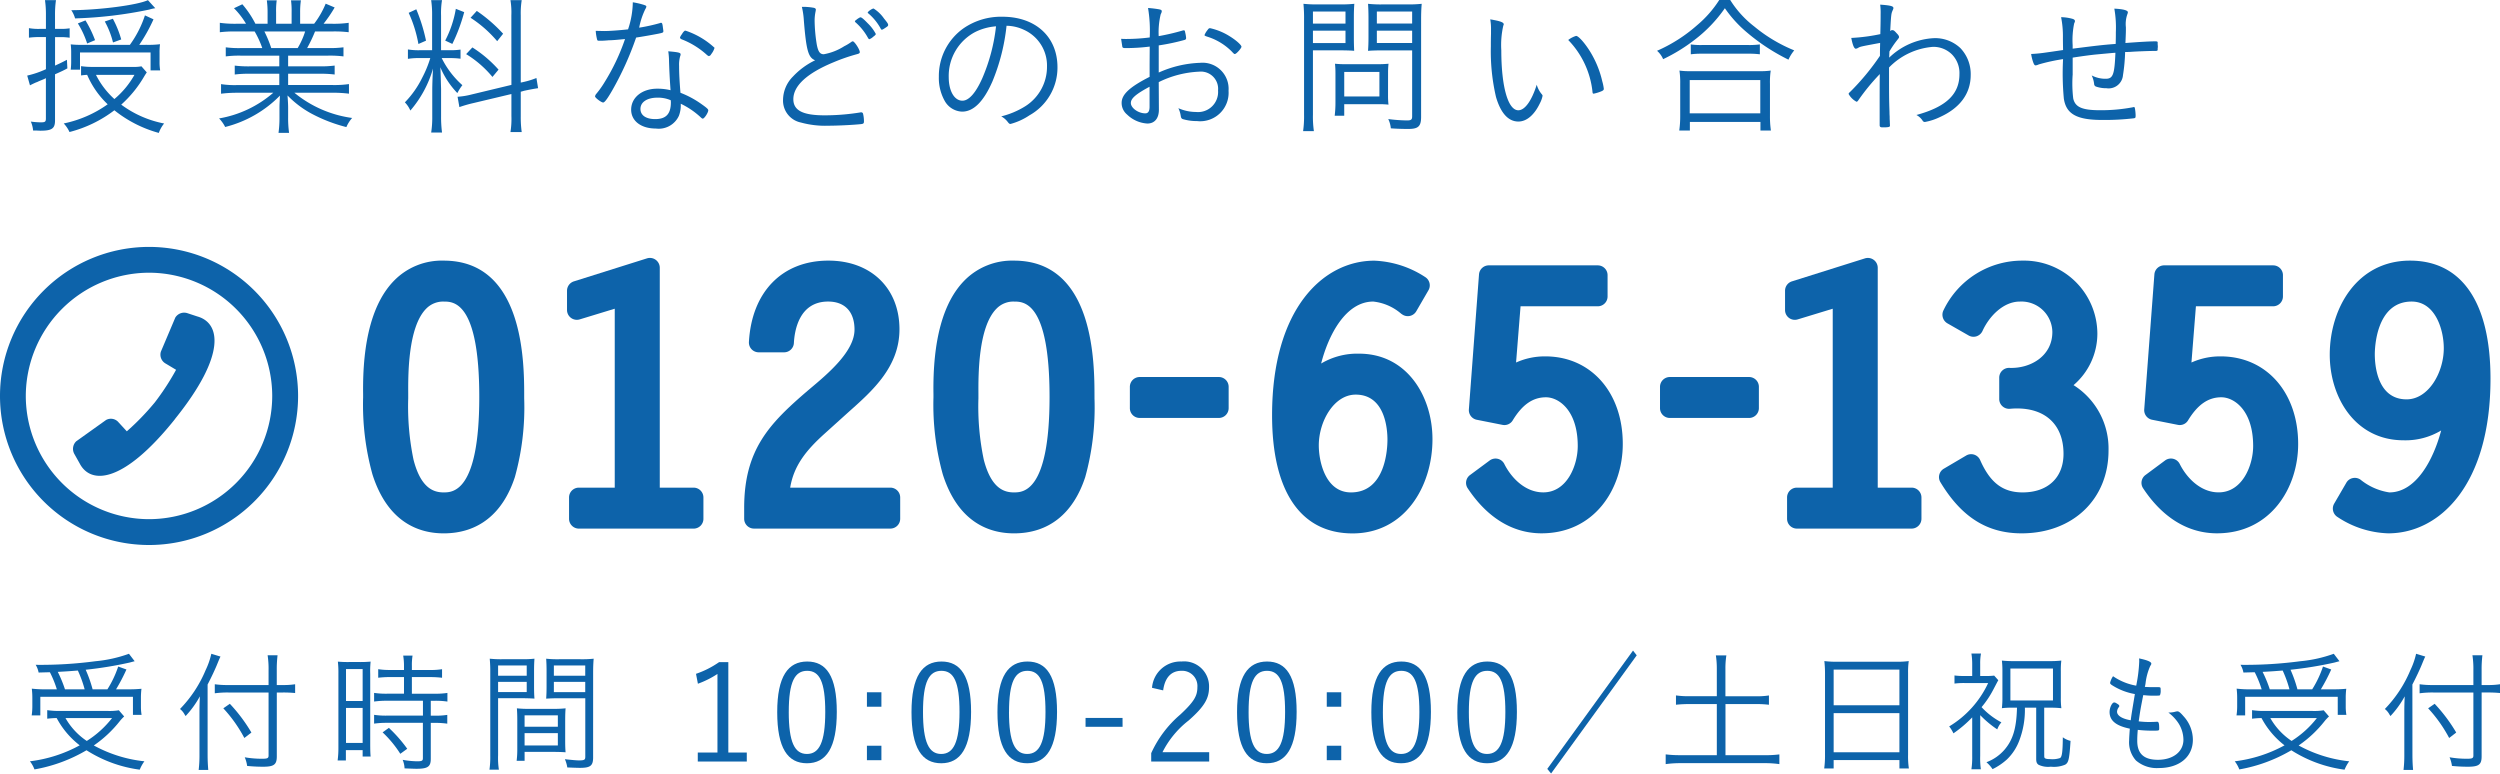 <svg xmlns="http://www.w3.org/2000/svg" preserveAspectRatio="none" width="263" height="81.376" viewBox="0 0 263 81.376"><title>アセット 5</title><g style="isolation:isolate"><g id="レイヤー_2" data-name="レイヤー 2"><g id="head"><g style="mix-blend-mode:multiply"><path d="M46.678,27.418a7.017,7.017,0,0,0-5.207,2.092C39.218,31.8,38.119,35.823,38.2,41.475l0,.33a27.417,27.417,0,0,0,.978,8.089c1.626,5.135,4.975,6.215,7.494,6.215,3.631,0,6.224-2.047,7.492-5.917a27.328,27.328,0,0,0,.981-8.282v-.148C55.152,38.214,55.152,27.418,46.678,27.418Zm0,24.384c-.982,0-2.385-.357-3.174-3.435a27.525,27.525,0,0,1-.56-6.464v-.516c-.01-1.91-.035-6.976,1.892-8.915a2.483,2.483,0,0,1,1.844-.747c1.023,0,3.74,0,3.74,10.038S47.6,51.8,46.678,51.8Z" fill="#0d63aa"/><path d="M72.962,51.3H69.408V28.164a1.038,1.038,0,0,0-1.345-.984L60.375,29.6a1.036,1.036,0,0,0-.725.988v2.026a1.034,1.034,0,0,0,1.336.986l3.685-1.123V51.3H60.894a1.033,1.033,0,0,0-1.03,1.03v2.246A1.036,1.036,0,0,0,60.9,55.61H72.964A1.031,1.031,0,0,0,74,54.578V52.333A1.036,1.036,0,0,0,72.962,51.3Z" fill="#0d63aa"/><path d="M93.663,51.3H83.127c.384-2.316,1.675-3.917,3.578-5.641l2.585-2.332c2.5-2.222,5.334-4.737,5.334-8.685,0-4.321-3-7.225-7.476-7.225-4.855,0-8.061,3.277-8.361,8.555a1.03,1.03,0,0,0,1.027,1.092h2.673a1.031,1.031,0,0,0,1.03-.98c.07-1.311.553-4.361,3.6-4.361,1.766,0,2.778,1.077,2.778,2.955,0,2.287-2.8,4.637-4.654,6.192l-.254.214c-4.049,3.472-6.7,6.209-6.7,12.351v1.139a1.033,1.033,0,0,0,1.033,1.033H93.663A1.033,1.033,0,0,0,94.7,54.577V52.333A1.036,1.036,0,0,0,93.663,51.3Z" fill="#0d63aa"/><path d="M106.67,27.418a7.038,7.038,0,0,0-5.211,2.092C99.206,31.8,98.111,35.823,98.2,41.475l0,.33a27.38,27.38,0,0,0,.979,8.089c1.628,5.135,4.969,6.215,7.493,6.215,3.631,0,6.223-2.047,7.494-5.917a27.438,27.438,0,0,0,.975-8.282v-.148C115.139,38.214,115.139,27.418,106.67,27.418Zm0,24.384c-.984,0-2.382-.357-3.174-3.435a27.2,27.2,0,0,1-.566-6.464v-.141l0-.375c-.008-1.91-.029-6.976,1.9-8.915a2.467,2.467,0,0,1,1.843-.747c1.023,0,3.74,0,3.74,10.038S107.6,51.8,106.67,51.8Z" fill="#0d63aa"/><path d="M119.894,39.662h8.329a1.031,1.031,0,0,1,1.031,1.031v2.243a1.032,1.032,0,0,1-1.032,1.032h-8.329a1.031,1.031,0,0,1-1.031-1.031V40.7A1.033,1.033,0,0,1,119.894,39.662Z" fill="#0d63aa"/><path d="M142.972,37.206a7.432,7.432,0,0,0-3.989,1.038c.775-3.034,2.6-6.52,5.485-6.52A5.38,5.38,0,0,1,147.4,33l.117.08a1.032,1.032,0,0,0,1.475-.335l1.28-2.207a1.028,1.028,0,0,0-.341-1.39,10.478,10.478,0,0,0-5.356-1.725c-5.351,0-10.752,5.028-10.752,16.264,0,8.015,3.008,12.427,8.473,12.427,5.513,0,8.4-4.98,8.4-9.9C150.7,41.737,148.045,37.206,142.972,37.206Zm-.355,4.308c3.1,0,3.343,3.623,3.343,4.735,0,.928-.179,5.553-3.839,5.553-2.678,0-3.384-3.238-3.384-4.949C138.738,44.327,140.332,41.514,142.617,41.514Z" fill="#0d63aa"/><path d="M162.569,37.491a7.349,7.349,0,0,0-3.079.646l.472-5.915h8.122a1.033,1.033,0,0,0,1.033-1.033V28.949a1.033,1.033,0,0,0-1.033-1.033H156.626a1.033,1.033,0,0,0-1.034.952l-1.066,14.2a1.033,1.033,0,0,0,.829,1.091l2.7.536a1.017,1.017,0,0,0,1.071-.453c1.01-1.67,2.123-2.447,3.51-2.447,1.341,0,3.343,1.366,3.343,5.126,0,2.025-1.122,4.877-3.625,4.877-1.92,0-3.377-1.543-4.1-2.988a1.035,1.035,0,0,0-1.538-.369l-2.065,1.529a1.023,1.023,0,0,0-.263,1.375c2.053,3.113,4.745,4.76,7.782,4.76,5.614,0,8.546-4.728,8.546-9.4C170.721,41.283,167.366,37.491,162.569,37.491Z" fill="#0d63aa"/><path d="M184,39.662H175.67a1.037,1.037,0,0,0-1.037,1.037v2.238a1.032,1.032,0,0,0,1.032,1.032H184a1.035,1.035,0,0,0,1.035-1.035V40.7A1.033,1.033,0,0,0,184,39.662Z" fill="#0d63aa"/><path d="M201.1,51.3h-3.562V28.164a1.038,1.038,0,0,0-1.34-.984l-7.688,2.42a1.034,1.034,0,0,0-.723.986v2.029a1.028,1.028,0,0,0,1.331.986l3.685-1.123V51.3h-3.774A1.031,1.031,0,0,0,188,52.331v2.245a1.033,1.033,0,0,0,1.033,1.033H201.1a1.04,1.04,0,0,0,1.037-1.037V52.333A1.036,1.036,0,0,0,201.1,51.3Z" fill="#0d63aa"/><path d="M218.137,40.516a7.13,7.13,0,0,0,2.506-5.375,7.715,7.715,0,0,0-7.868-7.723,9.18,9.18,0,0,0-8.308,5.2,1.047,1.047,0,0,0,.391,1.392l2.242,1.282a1.028,1.028,0,0,0,.831.087,1.058,1.058,0,0,0,.625-.554c.7-1.544,2.185-3.1,3.936-3.1a3.253,3.253,0,0,1,3.416,3.2c0,2.556-2.332,3.861-4.508,3.777a1.029,1.029,0,0,0-1.081,1.029v2.246a1.02,1.02,0,0,0,.338.761,1.036,1.036,0,0,0,.791.266c.253-.022.5-.035.74-.035,3.067,0,4.894,1.785,4.894,4.774,0,2.5-1.646,4.058-4.306,4.058-2.08,0-3.414-1.019-4.466-3.406a1.044,1.044,0,0,0-.63-.567,1.028,1.028,0,0,0-.838.094l-2.353,1.387a1.026,1.026,0,0,0-.356,1.421c2.209,3.669,4.922,5.378,8.535,5.378,5.387,0,9.149-3.586,9.149-8.722A7.878,7.878,0,0,0,218.137,40.516Z" fill="#0d63aa"/><path d="M233.616,37.491a7.331,7.331,0,0,0-3.076.646l.471-5.915h8.12a1.038,1.038,0,0,0,1.035-1.035V28.949a1.033,1.033,0,0,0-1.033-1.033H227.67a1.029,1.029,0,0,0-1.028.952l-1.069,14.2a1.031,1.031,0,0,0,.827,1.09l2.706.536a1.01,1.01,0,0,0,1.063-.448c1.013-1.674,2.13-2.452,3.514-2.452,1.347,0,3.349,1.366,3.349,5.126,0,2.025-1.126,4.877-3.632,4.877-1.915,0-3.371-1.543-4.093-2.988a1.036,1.036,0,0,0-1.54-.369l-2.061,1.529a1.026,1.026,0,0,0-.264,1.377c2.049,3.112,4.74,4.759,7.784,4.759,5.6,0,8.54-4.728,8.54-9.4C241.766,41.283,238.415,37.491,233.616,37.491Z" fill="#0d63aa"/><path d="M253.53,27.418c-5.539,0-8.44,4.977-8.44,9.9,0,4.475,2.667,9,7.763,9a7.274,7.274,0,0,0,3.958-1.034c-.8,3.041-2.621,6.517-5.456,6.517a6.314,6.314,0,0,1-3.029-1.34,1.035,1.035,0,0,0-.822-.165,1.007,1.007,0,0,0-.67.488l-1.284,2.207a1.045,1.045,0,0,0,.37,1.407,10.15,10.15,0,0,0,5.329,1.709C256.6,56.109,262,51.077,262,39.841,262,31.829,258.991,27.418,253.53,27.418Zm-.358,14.594c-3.1,0-3.343-3.626-3.343-4.737,0-.566.1-5.551,3.875-5.551,2.483,0,3.382,2.938,3.382,4.911C257.086,39.18,255.483,42.012,253.172,42.012Z" fill="#0d63aa"/><path d="M0,41.655a15.681,15.681,0,0,1,15.677-15.68h0a15.686,15.686,0,0,1,15.682,15.68h0a15.686,15.686,0,0,1-15.682,15.68h0A15.681,15.681,0,0,1,0,41.655Zm2.714,0A12.984,12.984,0,0,0,15.677,54.616h0A12.979,12.979,0,0,0,28.638,41.655h0A12.991,12.991,0,0,0,15.677,28.689h0A13,13,0,0,0,2.714,41.655Z" fill="#0d63aa"/><path d="M18.349,44.162l.1-.137c5.4-6.733,4.72-10.054,2.317-10.732l-1.054-.347a1.093,1.093,0,0,0-1.27.463l-1.516,3.58a1.071,1.071,0,0,0,.516,1.265l1.082.649a26.792,26.792,0,0,1-2.236,3.428l-.074.089a26.707,26.707,0,0,1-2.872,2.955l-.86-.933a1.05,1.05,0,0,0-1.329-.256L8.02,46.424a1.1,1.1,0,0,0-.193,1.344l.558.993C9.546,51,12.982,50.852,18.349,44.162Z" fill="#0d63aa"/></g><path d="M4.832,1.568a10.638,10.638,0,0,0-.1-1.552H5.888a10.56,10.56,0,0,0-.1,1.536V3.04h.64a5.39,5.39,0,0,0,.9-.063v.992a5.953,5.953,0,0,0-.96-.064H5.792V6.9c.416-.192.607-.272,1.248-.608l.048.9c-.448.24-.48.256-1.3.624v4.863c0,.849-.336,1.072-1.552,1.072l-.353-.016h-.4a3.028,3.028,0,0,0-.239-.944,8.688,8.688,0,0,0,1.04.08c.464,0,.544-.063.544-.416V8.225c-.112.048-.112.063-.208.1l-.544.224a1.859,1.859,0,0,1-.3.128c-.144.064-.352.16-.624.3L2.863,7.952A9.964,9.964,0,0,0,4.832,7.28V3.9H4.144a8.211,8.211,0,0,0-1.1.064V2.96a5.524,5.524,0,0,0,1.1.08h.688ZM15.44,7.616c-.1.145-.128.192-.239.368a12.242,12.242,0,0,1-2.448,3.024,11.059,11.059,0,0,0,4.512,1.983,3.377,3.377,0,0,0-.56.992A12.9,12.9,0,0,1,12.032,11.6a13.141,13.141,0,0,1-4.721,2.288,3.264,3.264,0,0,0-.607-.9,12.214,12.214,0,0,0,4.624-2.016,9.339,9.339,0,0,1-2.16-3.1c-.256.017-.4.032-.641.064V6.96a8.154,8.154,0,0,0,1.185.08h4.224a4.24,4.24,0,0,0,.944-.063Zm-.031-2.9a10.139,10.139,0,0,0,1.424-.064,6.437,6.437,0,0,0-.048.912v.96a5.319,5.319,0,0,0,.063.88H15.84V5.521H8.416V7.328H7.44a7.07,7.07,0,0,0,.048-.848V5.5a6.636,6.636,0,0,0-.048-.832,9.942,9.942,0,0,0,1.232.049h4.992a11.2,11.2,0,0,0,1.584-3.1l.9.416a17.457,17.457,0,0,1-1.5,2.688ZM16.336.864a4.274,4.274,0,0,0-.641.145A44.3,44.3,0,0,1,7.9,1.937a2.979,2.979,0,0,0-.4-.864c2.912-.016,6.928-.528,8.063-1.056ZM9.168,4.576a9.4,9.4,0,0,0-.977-2.112l.8-.319A11.993,11.993,0,0,1,10,4.225Zm.928,3.3a8.652,8.652,0,0,0,1.937,2.544,9.115,9.115,0,0,0,2.111-2.544Zm1.792-3.408a8.924,8.924,0,0,0-.864-2.208l.849-.287a10.569,10.569,0,0,1,.88,2.176Z" fill="#0d63aa"/><path d="M25.366,5.855a10.923,10.923,0,0,0-1.616.08V4.978a10.53,10.53,0,0,0,1.616.08H27.59a9.757,9.757,0,0,0-.8-1.746H24.838a12.116,12.116,0,0,0-1.712.08V2.4a11.457,11.457,0,0,0,1.7.1h1.056A8.236,8.236,0,0,0,24.614.865l.88-.416A10.224,10.224,0,0,1,26.87,2.5h1.28V1.313a9.428,9.428,0,0,0-.08-1.28h1.04A8.181,8.181,0,0,0,29.046,1.3V2.5h1.632V1.3A8.349,8.349,0,0,0,30.614.033h1.04a8.912,8.912,0,0,0-.08,1.28V2.5h1.472A9.166,9.166,0,0,0,34.262.386l.944.4A14.253,14.253,0,0,1,34.038,2.5h.944a11.146,11.146,0,0,0,1.7-.1v.99a12.363,12.363,0,0,0-1.728-.08H33.143a15.445,15.445,0,0,1-.832,1.746h2.176a10.867,10.867,0,0,0,1.647-.08v.958a11.394,11.394,0,0,0-1.647-.08H30.311V6.978h3.231a11.246,11.246,0,0,0,1.664-.08V7.84a11.508,11.508,0,0,0-1.664-.08H30.311V8.945h4.672a10.78,10.78,0,0,0,1.728-.1V9.855a13.755,13.755,0,0,0-1.728-.1H30.966a12.117,12.117,0,0,0,6.08,2.655,3.478,3.478,0,0,0-.607.96,16.3,16.3,0,0,1-3.744-1.456,10.356,10.356,0,0,1-2.448-1.872c.048.656.064.96.064,1.313v1.024a11.074,11.074,0,0,0,.1,1.6H29.3a11.531,11.531,0,0,0,.1-1.6V11.359c0-.368.016-.56.048-1.3a12.245,12.245,0,0,1-5.76,3.3,3.662,3.662,0,0,0-.641-.9,11.707,11.707,0,0,0,5.7-2.7H24.966a13.5,13.5,0,0,0-1.712.1V8.85a9.319,9.319,0,0,0,1.712.1h4.416V7.76h-3.04a11.263,11.263,0,0,0-1.647.08V6.9a11.4,11.4,0,0,0,1.647.08h3.04V5.855Zm5.952-.8A8.092,8.092,0,0,0,32.1,3.312H27.815a12.632,12.632,0,0,1,.72,1.746Z" fill="#0d63aa"/><path d="M44.258,6.112a7.359,7.359,0,0,0-1.345.08V5.2a6.649,6.649,0,0,0,1.345.08h1.2V1.664a10.439,10.439,0,0,0-.1-1.647H46.5a8.432,8.432,0,0,0-.1,1.632V5.28h.912a7.011,7.011,0,0,0,1.136-.063v.96A7.753,7.753,0,0,0,47.3,6.112h-.832A9.336,9.336,0,0,0,48.642,8.96a5.133,5.133,0,0,0-.528.832,8.874,8.874,0,0,1-1.792-2.72c.032.5.032.656.048,1.152.017.72.032,1.1.032,1.136v2.88a12.56,12.56,0,0,0,.1,1.7H45.361a10.477,10.477,0,0,0,.112-1.7V9.616c0-.7.032-1.568.08-2.4a11.7,11.7,0,0,1-2.384,4.415,2.81,2.81,0,0,0-.576-.863,10.047,10.047,0,0,0,1.824-2.592,11.791,11.791,0,0,0,.848-2.064ZM43.794.977a18.166,18.166,0,0,1,1.023,3.3l-.8.352a13.423,13.423,0,0,0-1.024-3.279Zm5.04.3a18.031,18.031,0,0,1-1.248,3.344l-.752-.352A11.244,11.244,0,0,0,47.953.929Zm4.96.352A8.047,8.047,0,0,0,53.7.017h1.184a8.884,8.884,0,0,0-.1,1.6V8.688l.224-.048a8.8,8.8,0,0,0,1.424-.433l.176,1.072c-.367.048-.88.145-1.472.272l-.352.1v2.576a11.287,11.287,0,0,0,.1,1.664H53.7a8.7,8.7,0,0,0,.1-1.7v-2.3l-4.032.96a13.121,13.121,0,0,0-1.44.416l-.191-1.088a7.79,7.79,0,0,0,1.472-.24l4.192-1.008Zm-4.1,3.36a13.032,13.032,0,0,1,2.752,2.336l-.64.769a11.1,11.1,0,0,0-2.768-2.4Zm.464-3.84a15.775,15.775,0,0,1,2.769,2.4l-.624.783a12.728,12.728,0,0,0-2.8-2.464Z" fill="#0d63aa"/><path d="M64,4.24c-.08.016-.224.016-.384.032-.256.016-.4.016-.513.016-.224,0-.256-.016-.287-.128a4.936,4.936,0,0,1-.145-.912c.256,0,.752.017.9.017.56,0,1.647-.08,2.5-.177a9.238,9.238,0,0,0,.5-2.848,8.37,8.37,0,0,1,1.168.272c.225.08.257.111.257.191a.6.6,0,0,1-.1.24,7.679,7.679,0,0,0-.655,1.968,18.587,18.587,0,0,0,2.176-.479.239.239,0,0,1,.128-.032c.112,0,.144.1.191.479.017.129.032.208.032.257a.473.473,0,0,1,.017.144c0,.128-.049.16-.336.224-.017,0-.064.017-.145.032-.56.112-1.728.32-2.384.416a32.556,32.556,0,0,1-2.528,5.584c-.5.864-.784,1.248-.943,1.248-.192,0-.849-.5-.849-.64a.525.525,0,0,1,.145-.288,9.914,9.914,0,0,0,.88-1.248,21.887,21.887,0,0,0,2.128-4.5C64.7,4.208,64.573,4.225,64,4.24Zm7.6,1.472a.482.482,0,0,1-.048.208,3.28,3.28,0,0,0-.111,1.024c0,.768.048,1.664.144,2.816a10,10,0,0,1,2.224,1.2c.544.385.7.528.7.641,0,.256-.416.88-.576.88-.048,0-.111-.032-.239-.16a8.4,8.4,0,0,0-2.08-1.408,3.129,3.129,0,0,1-.192,1.265,2.334,2.334,0,0,1-2.432,1.344c-1.552,0-2.592-.8-2.592-1.984,0-1.28,1.151-2.208,2.735-2.208a5.76,5.76,0,0,1,1.408.16c-.08-1.12-.128-2-.16-3.072a7.332,7.332,0,0,0-.08-1.023C71.341,5.488,71.6,5.536,71.6,5.712Zm-2.432,4.561c-1.088,0-1.792.464-1.792,1.184,0,.672.576,1.072,1.552,1.072,1.136,0,1.648-.544,1.648-1.76a1.76,1.76,0,0,0-.017-.225A3.384,3.384,0,0,0,69.165,10.272Zm2.512-6.592c.032-.064.08-.112.112-.177a.947.947,0,0,1,.271-.287.181.181,0,0,0,.08.016,8.369,8.369,0,0,1,3.024,1.792V5.04a1.911,1.911,0,0,1-.336.641c-.1.159-.1.159-.256.224a.644.644,0,0,1-.192-.112,8.486,8.486,0,0,0-2.687-1.664c-.1-.048-.16-.111-.16-.176A.839.839,0,0,1,71.677,3.681Z" fill="#0d63aa"/><path d="M85.589.816c.159.032.239.1.239.192A1.567,1.567,0,0,1,85.8,1.2a4.708,4.708,0,0,0-.1,1.1,16.891,16.891,0,0,0,.225,2.384c.144.752.336,1.023.735,1.023a5.909,5.909,0,0,0,2.16-.848,4.9,4.9,0,0,0,.784-.479.283.283,0,0,1,.112-.032c.176,0,.735.864.735,1.136,0,.1-.08.16-.271.208a19.071,19.071,0,0,0-2.464.848C84.9,7.7,83.46,9.024,83.46,10.433c0,1.184.992,1.7,3.28,1.7a23.556,23.556,0,0,0,3.729-.3.521.521,0,0,1,.128-.016.192.192,0,0,1,.191.128,3.376,3.376,0,0,1,.1.832c0,.176-.049.24-.24.271-.624.08-2.416.177-3.5.177a9.648,9.648,0,0,1-2.9-.337,2.354,2.354,0,0,1-1.872-2.4,3.525,3.525,0,0,1,1.04-2.433,7.812,7.812,0,0,1,2.336-1.712c-.72-.288-.928-1.023-1.184-4.144A8.476,8.476,0,0,0,84.357.721,6.374,6.374,0,0,1,85.589.816Zm4.447,1.3a.509.509,0,0,0,.128-.1c.225-.145.288-.192.368-.192.112,0,.353.208.752.624a4.4,4.4,0,0,1,.849,1.12c0,.08-.064.144-.272.3a1.2,1.2,0,0,1-.4.256c-.048,0-.079-.031-.144-.128a6.013,6.013,0,0,0-1.28-1.615c-.063-.049-.1-.1-.1-.129C89.941,2.208,89.973,2.177,90.036,2.112ZM91.908.9A3.759,3.759,0,0,1,93,1.952c.368.448.433.561.433.672s-.048.145-.368.353c-.192.128-.24.144-.288.144-.064,0-.1-.032-.128-.111a5.6,5.6,0,0,0-1.3-1.6c-.048-.032-.064-.048-.064-.08C91.284,1.217,91.765.88,91.908.9Z" fill="#0d63aa"/><path d="M104.4,8.576c-.928,2.112-1.984,3.168-3.184,3.168a2.188,2.188,0,0,1-1.809-1.088,4.929,4.929,0,0,1-.64-2.592,6.147,6.147,0,0,1,2.576-5.072,6.946,6.946,0,0,1,4.111-1.231c3.488,0,5.792,2.111,5.792,5.312a5.751,5.751,0,0,1-2.943,5.056,6.652,6.652,0,0,1-2,.912c-.1,0-.16-.048-.272-.191a2.167,2.167,0,0,0-.7-.608,8.639,8.639,0,0,0,2.513-1.056,4.9,4.9,0,0,0,2.3-4.16,4.126,4.126,0,0,0-2.448-3.9,4.429,4.429,0,0,0-1.808-.416A21.016,21.016,0,0,1,104.4,8.576ZM102.607,3.36a5.215,5.215,0,0,0-2.8,4.768c0,1.44.592,2.465,1.439,2.465.673,0,1.393-.8,2.08-2.337a19.046,19.046,0,0,0,1.456-5.487A5.915,5.915,0,0,0,102.607,3.36Z" fill="#0d63aa"/><path d="M120.951,4.9a20.814,20.814,0,0,1-2.544.16c-.225,0-.3-.032-.337-.128-.016-.128-.063-.385-.128-.849.257.017.4.017.561.017a20.111,20.111,0,0,0,2.448-.16,14.623,14.623,0,0,0-.177-3.1c.448.032.8.08,1.088.128s.353.1.353.208c0,.08,0,.1-.112.336a8.11,8.11,0,0,0-.208,2.288,23.141,23.141,0,0,0,2.528-.592.28.28,0,0,1,.128-.016c.064,0,.1.032.128.208a3.693,3.693,0,0,1,.1.592.193.193,0,0,1-.159.208,22.158,22.158,0,0,1-2.721.576V7.632a11.546,11.546,0,0,1,4.353-1.023,2.745,2.745,0,0,1,2.991,2.944,2.992,2.992,0,0,1-3.327,3.184,5.089,5.089,0,0,1-1.488-.208c-.128-.048-.176-.128-.208-.3a2.874,2.874,0,0,0-.256-.849,4.612,4.612,0,0,0,1.855.4,2.111,2.111,0,0,0,2.32-2.256,1.815,1.815,0,0,0-2-1.984,10.6,10.6,0,0,0-4.24,1.1l.017,2.9c0,.912-.448,1.456-1.217,1.456a3.33,3.33,0,0,1-2.128-.944,1.579,1.579,0,0,1-.575-1.231c0-.88.832-1.664,2.943-2.736V6.752Zm-.017,4.224c-1.456.784-1.968,1.232-1.968,1.712,0,.528.784,1.088,1.52,1.088.3,0,.448-.224.448-.687V9.12Zm8.977-3.439c-.064,0-.1-.017-.32-.256a6.247,6.247,0,0,0-2.576-1.568c-.24-.08-.3-.112-.3-.176a2.061,2.061,0,0,1,.319-.528c.112-.16.16-.192.272-.192a6.513,6.513,0,0,1,2.08.864c.672.416,1.216.912,1.216,1.088C130.6,5.072,130.07,5.681,129.911,5.681Z" fill="#0d63aa"/><path d="M138.121,12.064a10.525,10.525,0,0,0,.1,1.728h-1.134a11.2,11.2,0,0,0,.1-1.728V2.1a16.166,16.166,0,0,0-.064-1.7,13.279,13.279,0,0,0,1.6.063h2.193A12.875,12.875,0,0,0,142.474.4c-.032.447-.048.895-.048,1.455V3.936c0,.608.016,1.024.032,1.409-.32-.032-.9-.049-1.552-.049h-2.785Zm0-9.583h3.425V1.215h-3.425Zm0,2.047h3.425v-1.3h-3.425Zm7.9,5.553a8.11,8.11,0,0,0,.048.927,8.944,8.944,0,0,0-.974-.049h-3.682v1.217H140.41a11.381,11.381,0,0,0,.08-1.439V7.68a9.636,9.636,0,0,0-.048-.975,9.924,9.924,0,0,0,1.055.048h3.441a10.688,10.688,0,0,0,1.134-.048,8.606,8.606,0,0,0-.048.942Zm-4.607.064h3.7V7.567h-3.7ZM149.5,12.3c0,.992-.3,1.265-1.343,1.265-.593,0-1.185-.016-1.842-.064a2.847,2.847,0,0,0-.271-.976,16.525,16.525,0,0,0,1.969.144c.433,0,.545-.08.545-.432V5.3h-3.089c-.624,0-1.185.017-1.552.049.031-.4.048-.864.048-1.409V1.856c0-.513-.017-1.04-.048-1.455a12.692,12.692,0,0,0,1.567.063h2.48a13.269,13.269,0,0,0,1.6-.063c-.048.543-.063,1.055-.063,1.7Zm-4.655-9.822h3.713V1.215h-3.713Zm0,2.047h3.713v-1.3h-3.713Z" fill="#0d63aa"/><path d="M158.193,2.561c0,.032,0,.032-.048.144a9.118,9.118,0,0,0-.208,2.576c0,3.824.7,6.32,1.792,6.32.688,0,1.408-1.008,1.936-2.688a2.652,2.652,0,0,0,.512.977c.08.1.1.128.1.191a2.736,2.736,0,0,1-.272.769c-.592,1.248-1.408,1.936-2.271,1.936-1.057,0-1.856-.88-2.353-2.576a21.2,21.2,0,0,1-.544-5.328c0-.336,0-.783.017-1.327v-.4a5.883,5.883,0,0,0-.08-1.12C157.873,2.225,158.193,2.353,158.193,2.561Zm7.616,1.216c.288,0,1.136,1.008,1.712,2.063a10.341,10.341,0,0,1,1.04,2.721,4.7,4.7,0,0,1,.16.784c0,.1-.049.159-.208.239a4.3,4.3,0,0,1-.864.272c-.064,0-.1-.048-.112-.128a9.209,9.209,0,0,0-2.56-5.521A2.537,2.537,0,0,1,165.81,3.776Z" fill="#0d63aa"/><path d="M182.018,0a10.607,10.607,0,0,0,2.527,2.784A16.085,16.085,0,0,0,188.753,5.3a4.158,4.158,0,0,0-.607.977A21.078,21.078,0,0,1,183.81,3.44,12.776,12.776,0,0,1,181.457.864a14.7,14.7,0,0,1-3.231,3.36,18.018,18.018,0,0,1-3.265,2,2.417,2.417,0,0,0-.64-.88,16.125,16.125,0,0,0,4.192-2.673A11.66,11.66,0,0,0,180.865,0Zm-5.36,13.729a10.666,10.666,0,0,0,.1-1.521V8.832a8.723,8.723,0,0,0-.08-1.407,7.709,7.709,0,0,0,1.185.063h7.231a7.7,7.7,0,0,0,1.185-.063,8.485,8.485,0,0,0-.08,1.407v3.376a10.34,10.34,0,0,0,.1,1.521h-1.1v-.9h-7.424v.9Zm1.1-1.809h7.424v-3.5h-7.424Zm.111-7.248a7.5,7.5,0,0,0,1.216.064h4.752a8.824,8.824,0,0,0,1.3-.064v1.04a9.169,9.169,0,0,0-1.28-.063h-4.784a8.64,8.64,0,0,0-1.2.063Z" fill="#0d63aa"/><path d="M198.742,6.064a7.3,7.3,0,0,1,4.672-2.048,3.864,3.864,0,0,1,2.815,1.04,3.952,3.952,0,0,1,1.089,2.832c0,1.951-1.12,3.472-3.248,4.432a6.049,6.049,0,0,1-1.568.512.273.273,0,0,1-.256-.16,1.763,1.763,0,0,0-.64-.575c3.119-.849,4.527-2.177,4.527-4.288a2.8,2.8,0,0,0-.784-2.08,2.764,2.764,0,0,0-2-.8A7.233,7.233,0,0,0,198.726,7.1c0,2.848,0,3.264.049,4.7,0,.16,0,.16.016.464,0,.128,0,.288.016.479,0,.177.017.416.017.48,0,.144-.16.176-.784.176-.224,0-.3-.063-.3-.24V10.641c0-.672,0-2.225.016-2.849a22.1,22.1,0,0,0-2.256,2.752c-.08.112-.128.16-.192.16a2.046,2.046,0,0,1-.832-.815c0-.064.017-.1.208-.272a25.336,25.336,0,0,0,3.088-3.744c0-.512,0-.512.017-1.359-2.064.384-2.064.384-2.3.512a.609.609,0,0,1-.256.1c-.176,0-.336-.384-.479-1.136a19.028,19.028,0,0,0,3.056-.4c.032-1.248.032-1.744.032-2.111a6.457,6.457,0,0,0-.048-.992c1.1.08,1.408.16,1.392.368,0,.048,0,.063-.08.239-.144.337-.16.385-.256,2.177.1-.08.128-.1.208-.1.16,0,.224.049.48.336.176.177.239.288.239.385,0,.08,0,.08-.239.384a10.3,10.3,0,0,0-.769,1.136Z" fill="#0d63aa"/><path d="M218.04,7.9a13.419,13.419,0,0,0,.064,2.464c.208.912.943,1.232,2.832,1.232a17.96,17.96,0,0,0,3.487-.32.1.1,0,0,1,.064-.016c.048,0,.08.031.1.111a4.672,4.672,0,0,1,.08.736c0,.288-.016.3-.176.336a26.54,26.54,0,0,1-3.344.176c-2.672,0-3.792-.624-4.032-2.256a28.638,28.638,0,0,1-.08-4.144,19.51,19.51,0,0,0-2.56.56,1.033,1.033,0,0,1-.32.1c-.112,0-.176-.079-.272-.352a4.678,4.678,0,0,1-.208-.848,15.169,15.169,0,0,0,1.6-.16c.576-.08.576-.08,1.76-.256-.016-.944-.016-.944-.016-1.345a10.221,10.221,0,0,0-.192-2.111,4.83,4.83,0,0,1,1.088.144c.272.064.368.145.368.272,0,.063,0,.063-.08.239a8.65,8.65,0,0,0-.16,2.288V5.12c2.528-.319,3.04-.384,4.528-.5.016-.735.016-.8.016-1.231a11.415,11.415,0,0,0-.16-2.48c.944.048,1.425.176,1.425.384a.614.614,0,0,1-.032.145,3.107,3.107,0,0,0-.176,1.439c0,.48,0,.545-.049,1.648,1.456-.112,2.561-.176,3.137-.176.208,0,.256.032.256.128a2.782,2.782,0,0,0,.016.368v.063a.874.874,0,0,1-.016.176v.129c0,.111-.048.144-.225.144-.607,0-1.951.048-2.64.1-.368.017-.448.017-.56.017a18.26,18.26,0,0,1-.225,2.432,1.516,1.516,0,0,1-1.744,1.376,3.243,3.243,0,0,1-1.1-.176.3.3,0,0,1-.192-.272,2.832,2.832,0,0,0-.256-.9,3.113,3.113,0,0,0,1.472.352c.769,0,.929-.416,1.024-2.735-.288.016-1.472.128-2.144.191-.448.048-1.232.145-2.353.32V7.9Z" fill="#0d63aa"/><path d="M13.063,75.371a4.914,4.914,0,0,0-.448.476A12.391,12.391,0,0,1,9.87,78.422a14.1,14.1,0,0,0,5.32,1.666,4.031,4.031,0,0,0-.49.882,13.749,13.749,0,0,1-5.6-2.044,16.284,16.284,0,0,1-5.474,2.016,3.243,3.243,0,0,0-.477-.854,14.5,14.5,0,0,0,5.236-1.68,8.868,8.868,0,0,1-2.422-2.87,9.234,9.234,0,0,0-.994.07v-.9a8.59,8.59,0,0,0,1.357.084h5a6.193,6.193,0,0,0,1.177-.07ZM5.979,72.515a11.189,11.189,0,0,0-.728-1.792c-.2,0-.2,0-1.19.028a2.363,2.363,0,0,0-.308-.812,43.506,43.506,0,0,0,6.286-.378,14.1,14.1,0,0,0,3.527-.784l.6.784c-.168.042-.168.042-.532.14a40.251,40.251,0,0,1-4.62.756,13.663,13.663,0,0,1,.728,2.058H11.3a10.9,10.9,0,0,0,1.134-2.394l.868.308a19.241,19.241,0,0,1-1.092,2.086H13.37a13.819,13.819,0,0,0,1.513-.056,7.536,7.536,0,0,0-.057,1.008v.9a5.092,5.092,0,0,0,.07.84h-.91V73.3H4.242v1.96H3.333a6.449,6.449,0,0,0,.069-.952v-.868a8.2,8.2,0,0,0-.056-.994A12.4,12.4,0,0,0,5,72.515Zm2.926,0a12.452,12.452,0,0,0-.714-1.974c-.77.056-1.021.084-2.114.14a12.911,12.911,0,0,1,.757,1.834ZM6.889,75.539a7.118,7.118,0,0,0,2.24,2.408,10.347,10.347,0,0,0,2.66-2.408Z" fill="#0d63aa"/><path d="M21.841,79.4c0,.616.027,1.12.069,1.6H20.9a12.815,12.815,0,0,0,.084-1.624V74.88c0-.6.015-1.05.042-1.624a10.074,10.074,0,0,1-1.5,2.072l-.1-.154a1.866,1.866,0,0,0-.49-.588A13.053,13.053,0,0,0,21.631,70.5a7.975,7.975,0,0,0,.6-1.722l.966.294c-.084.154-.168.364-.336.77-.168.434-.616,1.4-1.021,2.17Zm7.279.168c0,.868-.294,1.092-1.456,1.092-.546,0-1.092-.028-1.665-.084a3.378,3.378,0,0,0-.253-.91,10.306,10.306,0,0,0,1.834.154c.547,0,.673-.056.673-.336V72.851H24.024a9.737,9.737,0,0,0-1.428.084v-.952a9.443,9.443,0,0,0,1.4.084h4.257V70.513a9.525,9.525,0,0,0-.1-1.582H29.2a12.278,12.278,0,0,0-.084,1.582v1.554h.658a8.044,8.044,0,0,0,1.274-.084v.924a12.386,12.386,0,0,0-1.274-.056H29.12Zm-4.941-5.53a16.924,16.924,0,0,1,2.268,3.024l-.742.574a14.581,14.581,0,0,0-2.212-3.122Z" fill="#0d63aa"/><path d="M35.6,70.891a10.416,10.416,0,0,0-.056-1.288,11.525,11.525,0,0,0,1.231.042h.994A11.656,11.656,0,0,0,38.99,69.6a9.5,9.5,0,0,0-.042,1.316V78.3c0,.63.015,1.008.042,1.288h-.84v-.672H36.387V80h-.868A10.143,10.143,0,0,0,35.6,78.59Zm.8,2.856h1.75v-3.36H36.4Zm0,4.41h1.75V74.475H36.4Zm4.676-6.93a11.146,11.146,0,0,0-1.288.07v-.9a7.573,7.573,0,0,0,1.274.084H42.5V70.05a6.635,6.635,0,0,0-.084-1.078H43.4a6.265,6.265,0,0,0-.07,1.078v.434h1.9a7.685,7.685,0,0,0,1.274-.084v.9a10.363,10.363,0,0,0-1.274-.07h-1.9v1.75h2.381a8.463,8.463,0,0,0,1.357-.084v.91a8.242,8.242,0,0,0-1.315-.084h-.435v1.568h.42a7.954,7.954,0,0,0,1.316-.084v.924a8.892,8.892,0,0,0-1.316-.084h-.42v3.78c0,.826-.308,1.05-1.512,1.05-.21,0-.49-.014-1.246-.042a2.606,2.606,0,0,0-.2-.9,9.053,9.053,0,0,0,1.513.154c.518,0,.615-.056.615-.336v-3.71H40.7a9.29,9.29,0,0,0-1.344.084V75.2a8.206,8.206,0,0,0,1.344.084h3.794V73.719H40.7a9.29,9.29,0,0,0-1.344.084v-.91a8.469,8.469,0,0,0,1.358.084H42.5v-1.75ZM42.112,79.3a11.568,11.568,0,0,0-1.861-2.254l.657-.476a14.778,14.778,0,0,1,1.933,2.2Z" fill="#0d63aa"/><path d="M52.4,79.458a7.847,7.847,0,0,0,.084,1.512h-.992a9.664,9.664,0,0,0,.084-1.512v-8.68a14.419,14.419,0,0,0-.056-1.484,11.412,11.412,0,0,0,1.4.056h1.933a11.216,11.216,0,0,0,1.372-.056c-.028.392-.042.784-.042,1.288v1.666c0,.532.014.882.042,1.246-.435-.028-.826-.042-1.372-.042H52.4Zm0-8.372h3.011V70.008H52.4Zm0,1.722h3.011V71.73H52.4Zm7.057,5.1c0,.546.014.9.042,1.232-.35-.028-.839-.042-1.386-.042H55.188v.938H54.35a9.8,9.8,0,0,0,.069-1.26v-3c0-.462-.014-.9-.042-1.26a11.447,11.447,0,0,0,1.329.056h2.45a11.726,11.726,0,0,0,1.344-.056c-.028.364-.042.714-.042,1.26Zm-4.271-1.456h3.5v-1.2h-3.5Zm0,1.974h3.5v-1.3h-3.5Zm7.21,1.246c0,.882-.279,1.106-1.385,1.106-.308,0-.967-.028-1.331-.042a3.544,3.544,0,0,0-.252-.868c.616.07,1.205.126,1.471.126.561,0,.673-.056.673-.378v-6.16H58.816c-.575,0-.911.014-1.359.042.028-.378.042-.756.042-1.246V70.583c0-.476-.014-.854-.042-1.288a10.94,10.94,0,0,0,1.373.056h2.212a11.5,11.5,0,0,0,1.412-.056c-.042.5-.056.9-.056,1.484Zm-4.129-8.582h3.3V70.008h-3.3Zm0,1.722h3.3V71.73h-3.3Z" fill="#0d63aa"/><path d="M76.62,79.163h1.942v.95H73.406v-.95h2.07V70.9a9.85,9.85,0,0,1-2.056,1.029l-.2-1.043a9.685,9.685,0,0,0,2.428-1.229h.972Z" fill="#0d63aa"/><path d="M88.031,74.886c0,3.788-1.113,5.409-3.141,5.409s-3.127-1.593-3.127-5.38,1.156-5.323,3.155-5.323S88.031,71.113,88.031,74.886Zm-5.054.014c0,3.2.628,4.417,1.913,4.417S86.817,78.1,86.817,74.9s-.613-4.33-1.9-4.33S82.978,71.685,82.978,74.9Z" fill="#0d63aa"/><path d="M92.724,74.348H91.2V72.823h1.524Zm0,5.628H91.2V78.451h1.524Z" fill="#0d63aa"/><path d="M102.158,74.886c0,3.788-1.113,5.409-3.141,5.409s-3.127-1.593-3.127-5.38,1.156-5.323,3.155-5.323S102.158,71.113,102.158,74.886ZM97.1,74.9c0,3.2.628,4.417,1.913,4.417s1.927-1.215,1.927-4.417-.613-4.33-1.9-4.33S97.1,71.685,97.1,74.9Z" fill="#0d63aa"/><path d="M111.2,74.886c0,3.788-1.113,5.409-3.141,5.409s-3.127-1.593-3.127-5.38,1.156-5.323,3.155-5.323S111.2,71.113,111.2,74.886Zm-5.054.014c0,3.2.628,4.417,1.913,4.417s1.927-1.215,1.927-4.417-.613-4.33-1.9-4.33S106.149,71.685,106.149,74.9Z" fill="#0d63aa"/><path d="M118.095,76.461H114.2v-.936h3.891Z" fill="#0d63aa"/><path d="M121.192,72.357a3,3,0,0,1,3.1-2.766,2.623,2.623,0,0,1,2.9,2.694c0,1.144-.428,2-2.156,3.517a9.773,9.773,0,0,0-2.744,3.332h4.915v.978h-6.1v-.879a11.657,11.657,0,0,1,3.058-4.06c1.472-1.373,1.8-1.973,1.8-2.888a1.6,1.6,0,0,0-1.687-1.716c-1.043,0-1.729.686-1.914,2.059Z" fill="#0d63aa"/><path d="M136.406,74.886c0,3.788-1.113,5.409-3.141,5.409s-3.127-1.593-3.127-5.38,1.156-5.323,3.155-5.323S136.406,71.113,136.406,74.886Zm-5.054.014c0,3.2.628,4.417,1.913,4.417s1.927-1.215,1.927-4.417-.613-4.33-1.9-4.33S131.353,71.685,131.353,74.9Z" fill="#0d63aa"/><path d="M141.1,74.348h-1.524V72.823H141.1Zm0,5.628h-1.524V78.451H141.1Z" fill="#0d63aa"/><path d="M150.533,74.886c0,3.788-1.113,5.409-3.141,5.409s-3.127-1.593-3.127-5.38,1.156-5.323,3.155-5.323S150.533,71.113,150.533,74.886Zm-5.054.014c0,3.2.628,4.417,1.913,4.417s1.927-1.215,1.927-4.417-.613-4.33-1.9-4.33S145.48,71.685,145.48,74.9Z" fill="#0d63aa"/><path d="M159.578,74.886c0,3.788-1.113,5.409-3.141,5.409s-3.127-1.593-3.127-5.38,1.156-5.323,3.155-5.323S159.578,71.113,159.578,74.886Zm-5.054.014c0,3.2.628,4.417,1.913,4.417s1.927-1.215,1.927-4.417-.613-4.33-1.9-4.33S154.524,71.685,154.524,74.9Z" fill="#0d63aa"/><path d="M162.774,80.887l9.02-12.446.389.5-9.009,12.432Z" fill="#0d63aa"/><path d="M180.609,70.345a9,9,0,0,0-.1-1.4h1.105a8.882,8.882,0,0,0-.1,1.4v2.9h3.122a7.842,7.842,0,0,0,1.456-.084v.98a10.232,10.232,0,0,0-1.456-.07H181.52v5.376h4.13a11.651,11.651,0,0,0,1.54-.084v1.022a10.456,10.456,0,0,0-1.54-.1h-8.82a11.124,11.124,0,0,0-1.6.1V79.36a11.982,11.982,0,0,0,1.6.084h3.78V74.068h-2.828a13.162,13.162,0,0,0-1.47.07v-.98a9.525,9.525,0,0,0,1.47.084h2.828Z" fill="#0d63aa"/><path d="M191.992,70.876a11.931,11.931,0,0,0-.07-1.33,10.611,10.611,0,0,0,1.441.07H199.4a9.5,9.5,0,0,0,1.4-.07,8.252,8.252,0,0,0-.07,1.246V79.4a8.563,8.563,0,0,0,.084,1.442h-.994v-.882H192.9v.882h-.994a9.786,9.786,0,0,0,.085-1.428Zm.909,3.318h6.916V70.442H192.9Zm0,4.942h6.916V75.021H192.9Z" fill="#0d63aa"/><path d="M208.316,79.528a8.659,8.659,0,0,0,.07,1.4h-.994a8.525,8.525,0,0,0,.084-1.4v-4.06a12.777,12.777,0,0,1-1.974,1.68,3.715,3.715,0,0,0-.448-.728,10.47,10.47,0,0,0,4.1-4.564h-2.45a7.922,7.922,0,0,0-1.092.056v-.854a7.238,7.238,0,0,0,1.064.056h.8V69.827a6.9,6.9,0,0,0-.084-1.078H208.4a5.526,5.526,0,0,0-.084,1.078v1.288h.63a6.367,6.367,0,0,0,.84-.042l.435.49c-.1.168-.112.2-.561,1.05a9.842,9.842,0,0,1-1.2,1.778,7.765,7.765,0,0,0,2.086,1.6,2.36,2.36,0,0,0-.434.742,10.843,10.843,0,0,1-1.792-1.5Zm3.36-5.082a8.511,8.511,0,0,0-1.078.056,9.544,9.544,0,0,0,.056-1.19v-2.7a9.367,9.367,0,0,0-.056-1.12,10.745,10.745,0,0,0,1.273.056h3.78a9.79,9.79,0,0,0,1.2-.056A8.277,8.277,0,0,0,216.8,70.6v2.8a8.016,8.016,0,0,0,.056,1.106,8.6,8.6,0,0,0-1.092-.056h-.714c0,5.166,0,5.166.014,5.208.028.14.2.2.6.2a2.5,2.5,0,0,0,1.051-.112c.21-.126.279-.644.294-2.184a2.169,2.169,0,0,0,.812.378c-.126,1.96-.21,2.3-.574,2.506a3.057,3.057,0,0,1-1.5.21,2.344,2.344,0,0,1-1.287-.2c-.183-.126-.252-.28-.252-.63V74.446h-1.19a9.061,9.061,0,0,1-.588,3.458,5.355,5.355,0,0,1-1.3,1.988,6.556,6.556,0,0,1-1.513,1.022,3.614,3.614,0,0,0-.644-.728,4.653,4.653,0,0,0,1.9-1.316c.9-1.05,1.26-2.282,1.315-4.424Zm-.183-.756h4.48v-3.36h-4.48Z" fill="#0d63aa"/><path d="M225.046,69.6a2.578,2.578,0,0,0-.015-.336c.868.182,1.288.364,1.288.546a.352.352,0,0,1-.1.224,6.12,6.12,0,0,0-.5,1.792,2.785,2.785,0,0,1-.084.434c.476.028.476.028,1.288.028.378,0,.378,0,.378.308a1.2,1.2,0,0,1-.07.532c-.042.056-.112.056-.826.056-.279,0-.462-.014-.937-.056-.28,1.428-.309,1.582-.477,2.758a9.806,9.806,0,0,0,1.078.07c.168,0,.7-.014.813-.028h.056c.154,0,.21.168.21.7,0,.238-.014.238-.63.238a13.62,13.62,0,0,1-1.624-.084c-.042.462-.056.84-.056,1.148,0,1.358.7,2,2.17,2,1.609,0,2.688-.854,2.688-2.114a3.273,3.273,0,0,0-.672-1.946,4.6,4.6,0,0,0-.91-.91h.084a2.592,2.592,0,0,0,.63-.084.921.921,0,0,1,.238-.042c.154,0,.322.14.672.546a3.667,3.667,0,0,1,.952,2.436c0,1.806-1.414,2.982-3.584,2.982A3.354,3.354,0,0,1,224.7,80a2.861,2.861,0,0,1-.714-2.114c0-.224.028-.63.07-1.232-1.456-.294-2.128-.854-2.128-1.75,0-.476.266-1.008.49-1.008a.53.53,0,0,1,.266.112c.2.112.266.182.266.266a.194.194,0,0,1-.056.126.851.851,0,0,0-.182.462c0,.42.531.756,1.441.91.07-.56.112-.812.435-2.758a6.511,6.511,0,0,1-2.366-.91c-.2-.126-.238-.182-.238-.28a2.066,2.066,0,0,1,.309-.686,6.15,6.15,0,0,0,2.436.994A15.641,15.641,0,0,0,225.046,69.6Z" fill="#0d63aa"/><path d="M245.01,75.371a4.914,4.914,0,0,0-.448.476,12.391,12.391,0,0,1-2.744,2.576,14.1,14.1,0,0,0,5.32,1.666,4.031,4.031,0,0,0-.49.882,13.749,13.749,0,0,1-5.6-2.044,16.284,16.284,0,0,1-5.474,2.016,3.243,3.243,0,0,0-.477-.854,14.5,14.5,0,0,0,5.236-1.68,8.868,8.868,0,0,1-2.422-2.87,9.234,9.234,0,0,0-.994.07v-.9a8.59,8.59,0,0,0,1.357.084h5a6.193,6.193,0,0,0,1.177-.07Zm-7.084-2.856a11.189,11.189,0,0,0-.728-1.792c-.2,0-.2,0-1.19.028a2.363,2.363,0,0,0-.308-.812,43.506,43.506,0,0,0,6.286-.378,14.1,14.1,0,0,0,3.527-.784l.6.784c-.168.042-.168.042-.532.14a40.251,40.251,0,0,1-4.62.756,13.663,13.663,0,0,1,.728,2.058h1.555a10.9,10.9,0,0,0,1.134-2.394l.868.308a19.241,19.241,0,0,1-1.092,2.086h1.161a13.819,13.819,0,0,0,1.513-.056,7.536,7.536,0,0,0-.057,1.008v.9a5.092,5.092,0,0,0,.07.84h-.91V73.3H236.19v1.96h-.909a6.449,6.449,0,0,0,.069-.952v-.868a8.2,8.2,0,0,0-.056-.994,12.4,12.4,0,0,0,1.652.07Zm2.926,0a12.452,12.452,0,0,0-.714-1.974c-.77.056-1.021.084-2.114.14a12.911,12.911,0,0,1,.757,1.834Zm-2.016,3.024a7.118,7.118,0,0,0,2.24,2.408,10.347,10.347,0,0,0,2.66-2.408Z" fill="#0d63aa"/><path d="M253.788,79.4c0,.616.027,1.12.069,1.6H252.85a12.815,12.815,0,0,0,.084-1.624V74.88c0-.6.015-1.05.042-1.624a10.074,10.074,0,0,1-1.5,2.072l-.1-.154a1.866,1.866,0,0,0-.49-.588,13.053,13.053,0,0,0,2.688-4.088,7.975,7.975,0,0,0,.6-1.722l.966.294c-.084.154-.168.364-.336.77-.168.434-.616,1.4-1.021,2.17Zm7.279.168c0,.868-.294,1.092-1.456,1.092-.546,0-1.092-.028-1.665-.084a3.378,3.378,0,0,0-.253-.91,10.306,10.306,0,0,0,1.834.154c.547,0,.673-.056.673-.336V72.851h-4.229a9.737,9.737,0,0,0-1.428.084v-.952a9.443,9.443,0,0,0,1.4.084H260.2V70.513a9.525,9.525,0,0,0-.1-1.582h1.05a12.278,12.278,0,0,0-.084,1.582v1.554h.658A8.044,8.044,0,0,0,263,71.982v.924a12.386,12.386,0,0,0-1.274-.056h-.658Zm-4.941-5.53a16.924,16.924,0,0,1,2.268,3.024l-.742.574a14.581,14.581,0,0,0-2.212-3.122Z" fill="#0d63aa"/></g></g></g></svg>